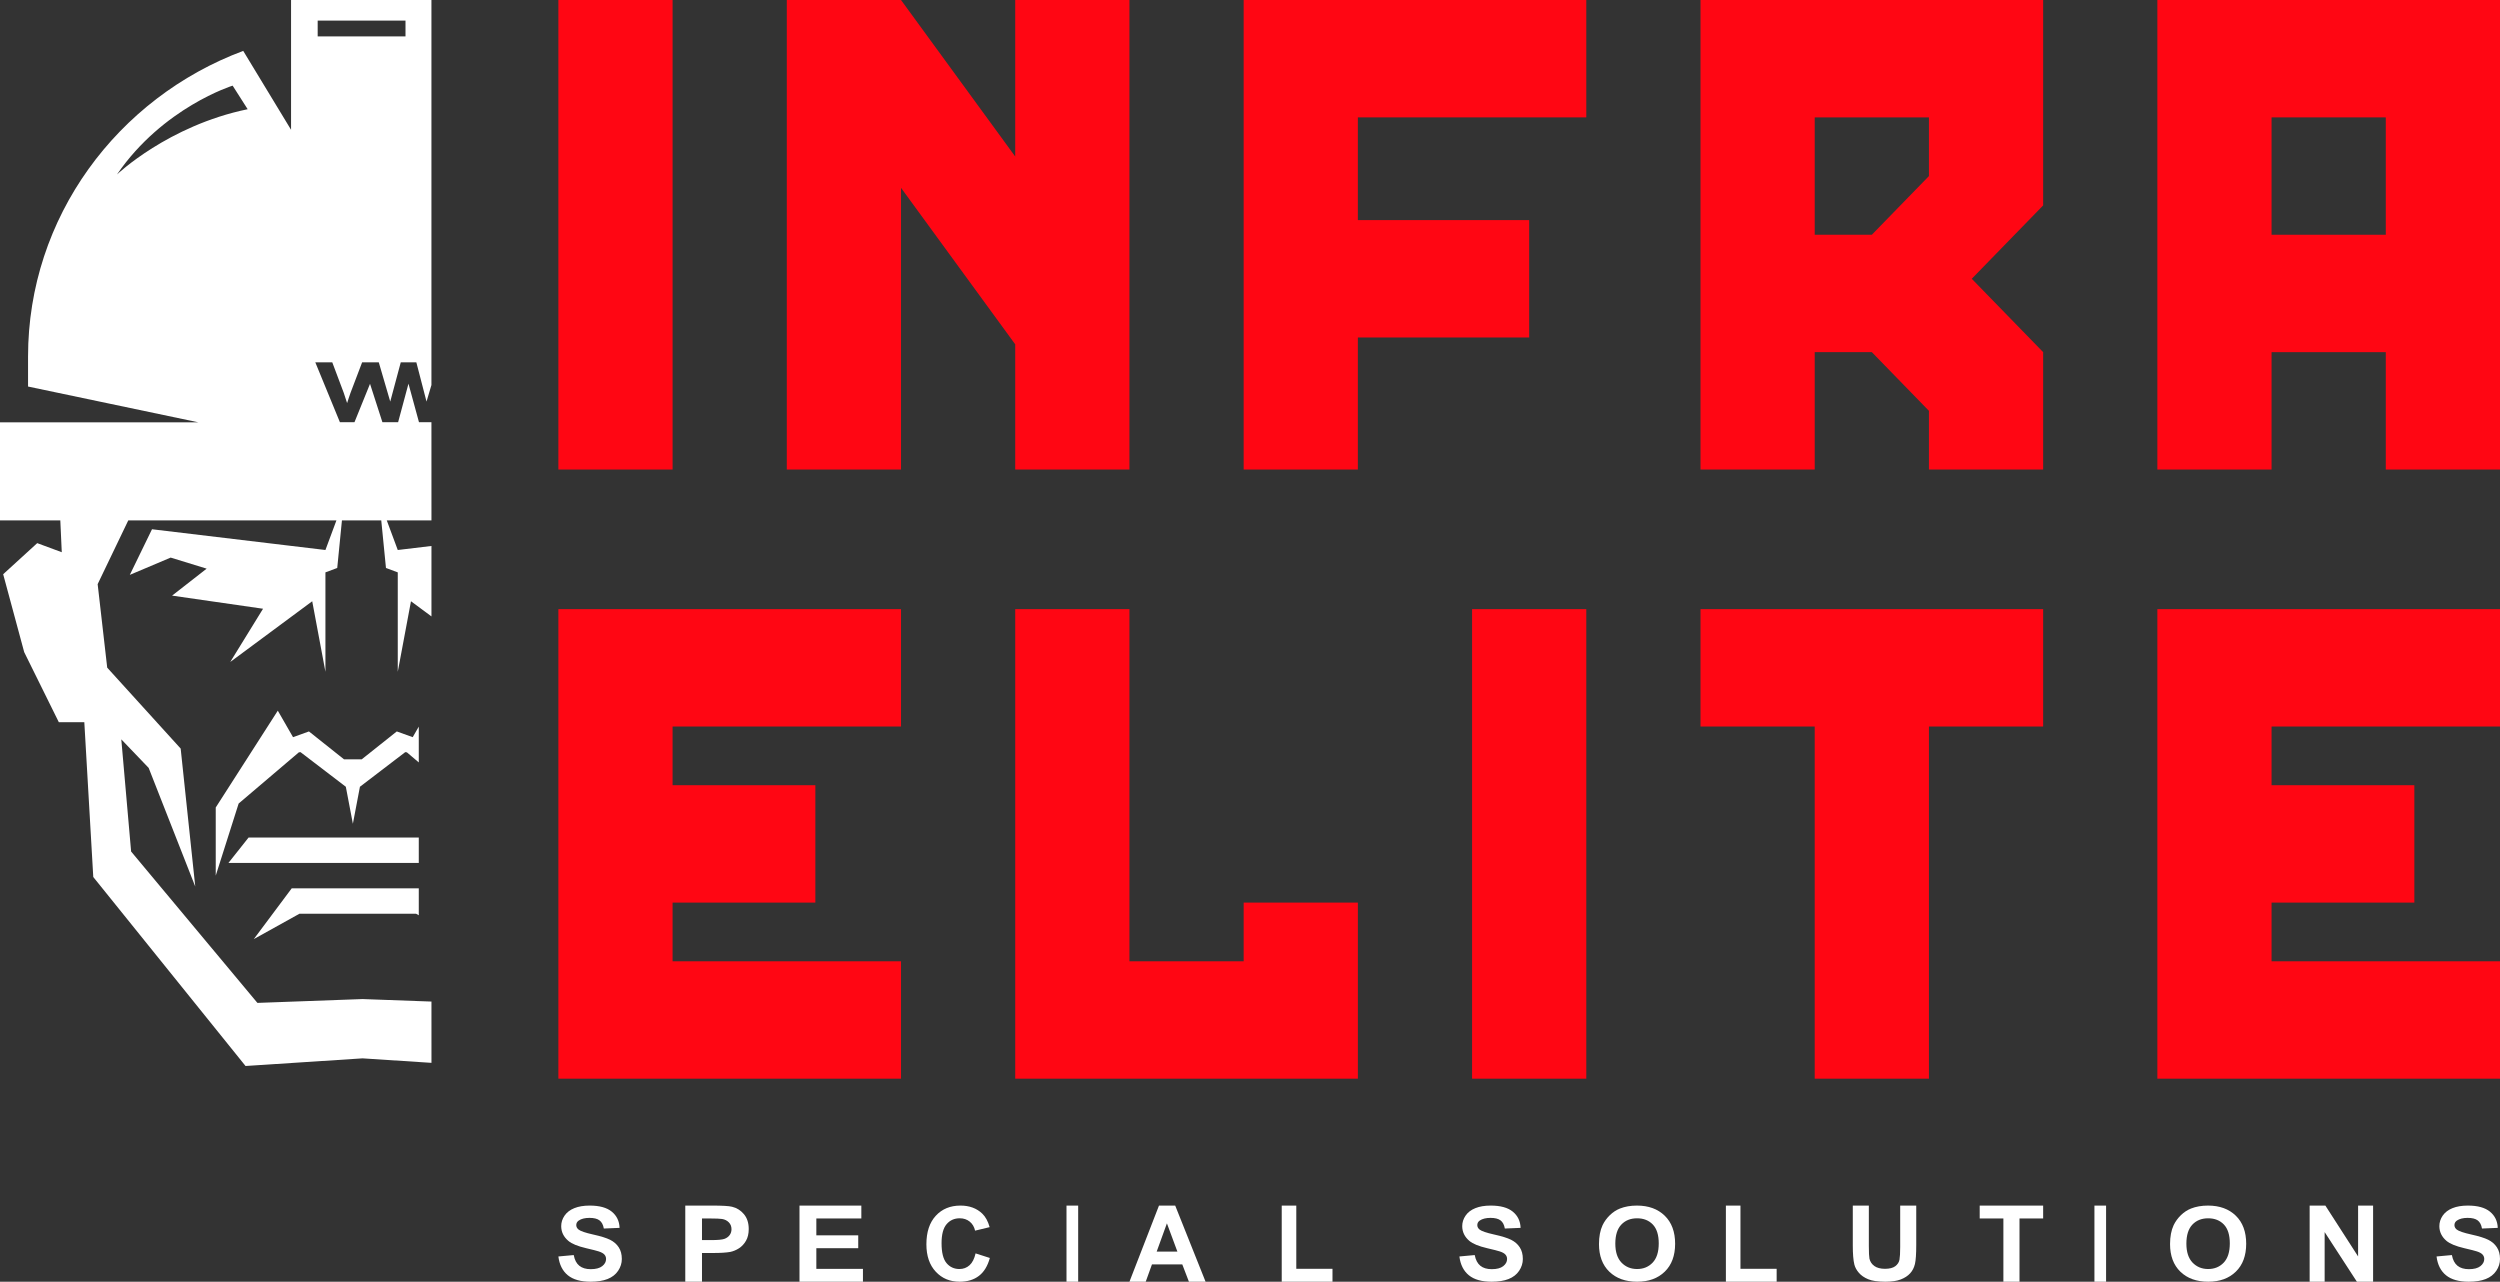 <?xml version="1.0" encoding="UTF-8"?>
<svg width="197px" height="101px" viewBox="0 0 197 101" version="1.1" xmlns="http://www.w3.org/2000/svg" xmlns:xlink="http://www.w3.org/1999/xlink">
    <rect x="0" y="0" width="197" height="101" fill="#333333" stroke="none"/>
    <!-- Generator: Sketch 59.1 (86144) - https://sketch.com -->
    <title>Logo</title>
    <desc>Created with Sketch.</desc>
    <g id="Page-1" stroke="none" stroke-width="1" fill="none" fill-rule="evenodd">
        <g id="Desktop-HD" transform="translate(-626, -52)">
            <g id="Header" transform="translate(-2, 52)">
                <g id="Group-17" transform="translate(171, 0)">
                    <g id="Logo" transform="translate(457, 0)">
                        <path d="M44,99.01 L45.21,98.899 C45.281,99.283 45.428,99.563 45.651,99.742 C45.874,99.922 46.172,100.011 46.551,100.011 C46.951,100.011 47.251,99.932 47.454,99.773 C47.657,99.614 47.758,99.425 47.758,99.211 C47.758,99.075 47.715,98.958 47.63,98.863 C47.545,98.767 47.396,98.682 47.183,98.612 C47.037,98.563 46.707,98.479 46.191,98.358 C45.524,98.202 45.057,98.012 44.79,97.784 C44.412,97.466 44.223,97.076 44.223,96.618 C44.223,96.324 44.312,96.046 44.489,95.789 C44.667,95.532 44.923,95.336 45.257,95.202 C45.592,95.067 45.995,95 46.468,95 C47.237,95 47.819,95.159 48.209,95.479 C48.599,95.798 48.804,96.225 48.823,96.756 L47.581,96.808 C47.53,96.51 47.415,96.295 47.24,96.165 C47.066,96.034 46.804,95.969 46.454,95.969 C46.092,95.969 45.81,96.039 45.606,96.178 C45.475,96.268 45.409,96.388 45.409,96.539 C45.409,96.675 45.471,96.792 45.594,96.891 C45.751,97.015 46.131,97.144 46.735,97.279 C47.34,97.412 47.785,97.551 48.075,97.695 C48.364,97.84 48.591,98.035 48.754,98.285 C48.918,98.534 49,98.842 49,99.208 C49,99.541 48.901,99.852 48.706,100.142 C48.51,100.431 48.233,100.647 47.876,100.787 C47.516,100.93 47.071,101 46.538,101 C45.76,101 45.164,100.831 44.746,100.492 C44.331,100.152 44.081,99.659 44,99.01" id="Fill-1" fill="#FFFFFF"></path>
                        <path d="M55.317,96.016 L55.317,97.719 L56.038,97.719 C56.559,97.719 56.906,97.687 57.081,97.624 C57.257,97.561 57.393,97.463 57.493,97.329 C57.592,97.196 57.642,97.039 57.642,96.863 C57.642,96.644 57.572,96.465 57.433,96.323 C57.294,96.18 57.118,96.092 56.903,96.056 C56.747,96.03 56.428,96.016 55.954,96.016 L55.317,96.016 Z M54,101 L54,95 L56.116,95 C56.917,95 57.438,95.03 57.683,95.091 C58.057,95.18 58.369,95.377 58.622,95.677 C58.874,95.979 59,96.369 59,96.847 C59,97.214 58.928,97.525 58.782,97.775 C58.637,98.026 58.452,98.225 58.229,98.367 C58.004,98.51 57.776,98.604 57.545,98.651 C57.228,98.708 56.774,98.736 56.177,98.736 L55.317,98.736 L55.317,101 L54,101 Z" id="Fill-3" fill="#FFFFFF"></path>
                        <polygon id="Fill-5" fill="#FFFFFF" points="63 101 63 95 67.874 95 67.874 96.016 64.328 96.016 64.328 97.346 67.629 97.346 67.629 98.356 64.328 98.356 64.328 99.988 68 99.988 68 101"></polygon>
                        <path d="M76.876,98.767 L78,99.128 C77.826,99.761 77.541,100.231 77.139,100.539 C76.74,100.845 76.231,101 75.616,101 C74.854,101 74.226,100.736 73.737,100.209 C73.246,99.683 73,98.963 73,98.052 C73,97.086 73.247,96.336 73.741,95.801 C74.234,95.267 74.881,95 75.685,95 C76.387,95 76.958,95.21 77.398,95.629 C77.659,95.878 77.853,96.234 77.984,96.699 L76.837,96.975 C76.769,96.674 76.628,96.437 76.412,96.262 C76.196,96.089 75.935,96.001 75.627,96.001 C75.201,96.001 74.856,96.155 74.593,96.465 C74.327,96.774 74.195,97.273 74.195,97.965 C74.195,98.697 74.324,99.218 74.586,99.532 C74.847,99.842 75.186,99.999 75.603,99.999 C75.912,99.999 76.177,99.9 76.4,99.701 C76.62,99.504 76.779,99.191 76.876,98.767" id="Fill-7" fill="#FFFFFF"></path>
                        <polygon id="Fill-9" fill="#FFFFFF" points="84.04 101 84.96 101 84.96 95 84.04 95"></polygon>
                        <path d="M92.778,98.626 L91.953,96.4 L91.146,98.626 L92.778,98.626 Z M95,101 L93.687,101 L93.165,99.637 L90.774,99.637 L90.282,101 L89,101 L91.328,95 L92.606,95 L95,101 Z" id="Fill-11" fill="#FFFFFF"></path>
                        <polygon id="Fill-12" fill="#FFFFFF" points="101 101 101 95 102.148 95 102.148 99.98 105 99.98 105 101"></polygon>
                        <path d="M115,99.01 L116.208,98.899 C116.281,99.283 116.43,99.563 116.652,99.742 C116.874,99.922 117.173,100.011 117.55,100.011 C117.951,100.011 118.252,99.932 118.454,99.773 C118.657,99.614 118.758,99.425 118.758,99.211 C118.758,99.075 118.715,98.958 118.629,98.863 C118.545,98.767 118.398,98.682 118.183,98.612 C118.039,98.563 117.708,98.479 117.19,98.358 C116.525,98.202 116.057,98.012 115.788,97.784 C115.412,97.466 115.223,97.076 115.223,96.618 C115.223,96.324 115.312,96.046 115.489,95.789 C115.665,95.532 115.923,95.336 116.258,95.202 C116.59,95.067 116.994,95 117.466,95 C118.238,95 118.819,95.159 119.209,95.479 C119.599,95.798 119.804,96.225 119.823,96.756 L118.581,96.808 C118.529,96.51 118.415,96.295 118.24,96.165 C118.066,96.034 117.802,95.969 117.454,95.969 C117.094,95.969 116.812,96.039 116.606,96.178 C116.475,96.268 116.411,96.388 116.411,96.539 C116.411,96.675 116.471,96.792 116.594,96.891 C116.751,97.015 117.13,97.144 117.735,97.279 C118.338,97.412 118.786,97.551 119.075,97.695 C119.364,97.84 119.591,98.035 119.754,98.285 C119.918,98.534 120,98.842 120,99.208 C120,99.541 119.901,99.852 119.706,100.142 C119.51,100.431 119.233,100.647 118.876,100.787 C118.518,100.93 118.071,101 117.538,101 C116.762,101 116.164,100.831 115.748,100.492 C115.331,100.152 115.082,99.659 115,99.01" id="Fill-13" fill="#FFFFFF"></path>
                        <path d="M127.287,97.997 C127.287,98.654 127.449,99.151 127.771,99.491 C128.096,99.828 128.505,99.999 129.003,99.999 C129.502,99.999 129.91,99.83 130.228,99.495 C130.549,99.157 130.709,98.654 130.709,97.98 C130.709,97.315 130.553,96.819 130.242,96.493 C129.931,96.167 129.518,96.002 129.003,96.002 C128.489,96.002 128.073,96.167 127.76,96.499 C127.445,96.83 127.287,97.331 127.287,97.997 M126,98.035 C126,97.444 126.095,96.95 126.282,96.547 C126.422,96.253 126.616,95.988 126.858,95.753 C127.101,95.518 127.369,95.344 127.656,95.231 C128.043,95.078 128.487,95 128.991,95 C129.902,95 130.631,95.265 131.177,95.795 C131.726,96.327 132,97.065 132,98.008 C132,98.944 131.728,99.677 131.185,100.205 C130.641,100.735 129.917,101 129.007,101 C128.088,101 127.358,100.736 126.813,100.209 C126.272,99.683 126,98.958 126,98.035" id="Fill-14" fill="#FFFFFF"></path>
                        <polygon id="Fill-15" fill="#FFFFFF" points="136 101 136 95 137.148 95 137.148 99.98 140 99.98 140 101"></polygon>
                        <path d="M146,95 L147.265,95 L147.265,98.195 C147.265,98.701 147.282,99.029 147.312,99.18 C147.367,99.421 147.497,99.616 147.699,99.762 C147.904,99.908 148.184,99.982 148.536,99.982 C148.897,99.982 149.167,99.912 149.35,99.775 C149.531,99.635 149.642,99.467 149.679,99.265 C149.715,99.065 149.735,98.73 149.735,98.264 L149.735,95 L151,95 L151,98.099 C151,98.806 150.966,99.306 150.898,99.6 C150.829,99.89 150.703,100.139 150.519,100.338 C150.335,100.54 150.09,100.7 149.781,100.82 C149.473,100.939 149.071,101 148.574,101 C147.976,101 147.522,100.934 147.212,100.803 C146.902,100.674 146.658,100.505 146.479,100.297 C146.3,100.09 146.18,99.872 146.123,99.643 C146.04,99.305 146,98.806 146,98.146 L146,95 Z" id="Fill-16" fill="#FFFFFF"></path>
                        <polygon id="Fill-17" fill="#FFFFFF" points="157.867 101 157.867 96.016 156 96.016 156 95 161 95 161 96.016 159.137 96.016 159.137 101"></polygon>
                        <polygon id="Fill-18" fill="#FFFFFF" points="165.041 101 165.959 101 165.959 95 165.041 95"></polygon>
                        <path d="M172.287,97.997 C172.287,98.654 172.449,99.151 172.771,99.491 C173.096,99.828 173.505,99.999 174.003,99.999 C174.502,99.999 174.91,99.83 175.229,99.495 C175.549,99.157 175.709,98.654 175.709,97.98 C175.709,97.315 175.553,96.819 175.243,96.493 C174.931,96.167 174.518,96.002 174.003,96.002 C173.49,96.002 173.075,96.167 172.76,96.499 C172.445,96.83 172.287,97.331 172.287,97.997 M171,98.035 C171,97.444 171.095,96.95 171.282,96.547 C171.422,96.253 171.616,95.988 171.858,95.753 C172.101,95.518 172.369,95.344 172.656,95.231 C173.043,95.078 173.489,95 173.991,95 C174.902,95 175.633,95.265 176.179,95.795 C176.726,96.327 177,97.065 177,98.008 C177,98.944 176.728,99.677 176.185,100.205 C175.642,100.735 174.917,101 174.007,101 C173.09,101 172.358,100.736 171.813,100.209 C171.272,99.683 171,98.958 171,98.035" id="Fill-19" fill="#FFFFFF"></path>
                        <polygon id="Fill-20" fill="#FFFFFF" points="182 101 182 95 183.239 95 185.818 99.007 185.818 95 187 95 187 101 185.723 101 183.182 97.088 183.182 101"></polygon>
                        <path d="M192,99.01 L193.208,98.899 C193.28,99.283 193.429,99.563 193.651,99.742 C193.874,99.922 194.173,100.011 194.551,100.011 C194.952,100.011 195.251,99.932 195.454,99.773 C195.656,99.614 195.759,99.425 195.759,99.211 C195.759,99.075 195.715,98.958 195.629,98.863 C195.544,98.767 195.397,98.682 195.183,98.612 C195.038,98.563 194.707,98.479 194.189,98.358 C193.524,98.202 193.056,98.012 192.787,97.784 C192.412,97.466 192.221,97.076 192.221,96.618 C192.221,96.324 192.311,96.046 192.487,95.789 C192.666,95.532 192.922,95.336 193.257,95.202 C193.589,95.067 193.993,95 194.466,95 C195.238,95 195.819,95.159 196.209,95.479 C196.599,95.798 196.804,96.225 196.824,96.756 L195.581,96.808 C195.528,96.51 195.415,96.295 195.239,96.165 C195.065,96.034 194.803,95.969 194.453,95.969 C194.093,95.969 193.811,96.039 193.607,96.178 C193.476,96.268 193.41,96.388 193.41,96.539 C193.41,96.675 193.472,96.792 193.593,96.891 C193.751,97.015 194.129,97.144 194.734,97.279 C195.339,97.412 195.786,97.551 196.075,97.695 C196.364,97.84 196.591,98.035 196.754,98.285 C196.918,98.534 197,98.842 197,99.208 C197,99.541 196.901,99.852 196.706,100.142 C196.51,100.431 196.233,100.647 195.877,100.787 C195.517,100.93 195.072,101 194.538,101 C193.761,101 193.163,100.831 192.747,100.492 C192.329,100.152 192.081,99.659 192,99.01" id="Fill-21" fill="#FFFFFF"></path>
                        <polygon id="Fill-22" fill="#FF0613" points="44 37 53 37 53 0 44 0"></polygon>
                        <polygon id="Fill-23" fill="#FF0613" points="71 14.801 80 27.134 80 37 89 37 89 0 80 0 80 12.334 71 0 62 0 62 37 71 37"></polygon>
                        <polygon id="Fill-24" fill="#FF0613" points="98 37 106.999 37 106.999 26.593 120.5 26.593 120.5 17.343 106.999 17.343 106.999 9.25 125 9.25 125 0 98 0"></polygon>
                        <path d="M143,9.25 L152,9.25 L152,13.875 L147.5,18.499 L143,18.499 L143,9.25 Z M134,37 L143,37 L143,27.748 L147.5,27.748 L152,32.374 L152,37 L161,37 L161,27.748 L155.374,21.968 L161,16.187 L161,0 L134,0 L134,37 Z" id="Fill-25" fill="#FF0613"></path>
                        <path d="M178.999,18.499 L188,18.499 L188,9.25 L178.999,9.25 L178.999,18.499 Z M170,0 L170,37 L178.999,37 L178.999,27.75 L188,27.75 L188,37 L197,37 L197,0 L170,0 Z" id="Fill-26" fill="#FF0613"></path>
                        <polygon id="Fill-27" fill="#FF0613" points="44 85 71 85 71 75.75 52.999 75.75 52.999 71.125 64.25 71.125 64.25 61.875 52.999 61.875 52.999 57.25 71 57.25 71 48 44 48"></polygon>
                        <polygon id="Fill-28" fill="#FF0613" points="98 75.75 89 75.75 89 48 80 48 80 85 107 85 107 71.125 98 71.125"></polygon>
                        <polygon id="Fill-29" fill="#FF0613" points="116 85 125 85 125 48 116 48"></polygon>
                        <polygon id="Fill-30" fill="#FF0613" points="134 57.25 142.999 57.25 142.999 85 152 85 152 57.25 161 57.25 161 48 134 48"></polygon>
                        <polygon id="Fill-31" fill="#FF0613" points="170 85 197 85 197 75.75 178.999 75.75 178.999 71.125 190.25 71.125 190.25 61.875 178.999 61.875 178.999 57.25 197 57.25 197 48 170 48"></polygon>
                        <g id="Group-7" fill="#FFFFFF">
                            <polygon id="Fill-32" points="33 57.257 32.522 58.089 31.268 57.637 28.504 59.835 27.108 59.835 24.345 57.637 23.091 58.089 21.891 56 17 63.63 17 69 18.805 63.319 23.549 59.284 23.682 59.269 27.251 61.997 27.807 64.914 28.362 61.997 31.932 59.269 32.063 59.284 33 60.079"></polygon>
                            <polygon id="Fill-33" points="33 66 19.586 66 18 68 33 68"></polygon>
                            <polygon id="Fill-34" points="33 70 27.655 70 22.988 70 20 74 23.601 72 27.655 72 32.781 72 33 72.123"></polygon>
                            <path d="M9.215,13.752 C12.846,8.452 18.332,6.749 18.332,6.749 L19.516,8.606 C13.24,9.902 9.215,13.752 9.215,13.752 L9.215,13.752 Z M25.033,2.867 L31.953,2.867 L31.953,1.622 L25.033,1.622 L25.033,2.867 Z M28.568,78.726 L20.284,79.028 L10.332,67.1 L9.558,58.26 L11.715,60.511 L15.386,69.859 L14.237,58.988 L8.448,52.611 L7.695,46.031 L10.109,41.006 L26.511,41.006 L25.644,43.34 L11.978,41.705 L10.229,45.3 L13.45,43.938 L16.284,44.81 L13.561,46.935 L20.728,47.969 L18.143,52.164 L24.603,47.379 L25.644,52.938 L25.644,45.103 L26.574,44.756 L26.945,41.006 L30.043,41.006 L30.414,44.756 L31.344,45.103 L31.344,52.938 L32.385,47.379 L33.999,48.574 L33.999,43.022 L31.344,43.34 L30.477,41.006 L33.999,41.006 L33.997,33.271 L33.016,33.271 L32.188,30.235 L31.371,33.271 L30.134,33.271 L29.158,30.245 L27.932,33.271 L26.785,33.271 L24.846,28.552 L26.183,28.552 L27.089,30.961 L27.352,31.765 C27.422,31.56 27.465,31.425 27.483,31.36 C27.526,31.226 27.572,31.094 27.619,30.961 L28.535,28.552 L28.612,28.552 L29.844,28.552 L29.848,28.552 L30.751,31.645 L31.58,28.552 L32.808,28.552 L33.61,31.645 L33.997,30.341 L33.997,0 L28.523,0 L28.464,0 L22.935,0 L22.935,10.226 L19.166,4.01 C9.265,7.708 2.21,17.108 2.21,28.099 L2.21,30.459 L15.639,33.281 L0,33.281 L0,41.006 L4.753,41.006 L4.867,43.515 L2.933,42.799 L0.25,45.249 L1.907,51.389 L4.634,56.908 L6.644,56.908 L7.35,69.109 L19.348,84 L28.568,83.398 L34,83.752 L33.999,78.923 L28.568,78.726 Z" id="Fill-35"></path>
                        </g>
                    </g>
                </g>
            </g>
        </g>
    </g>
</svg>